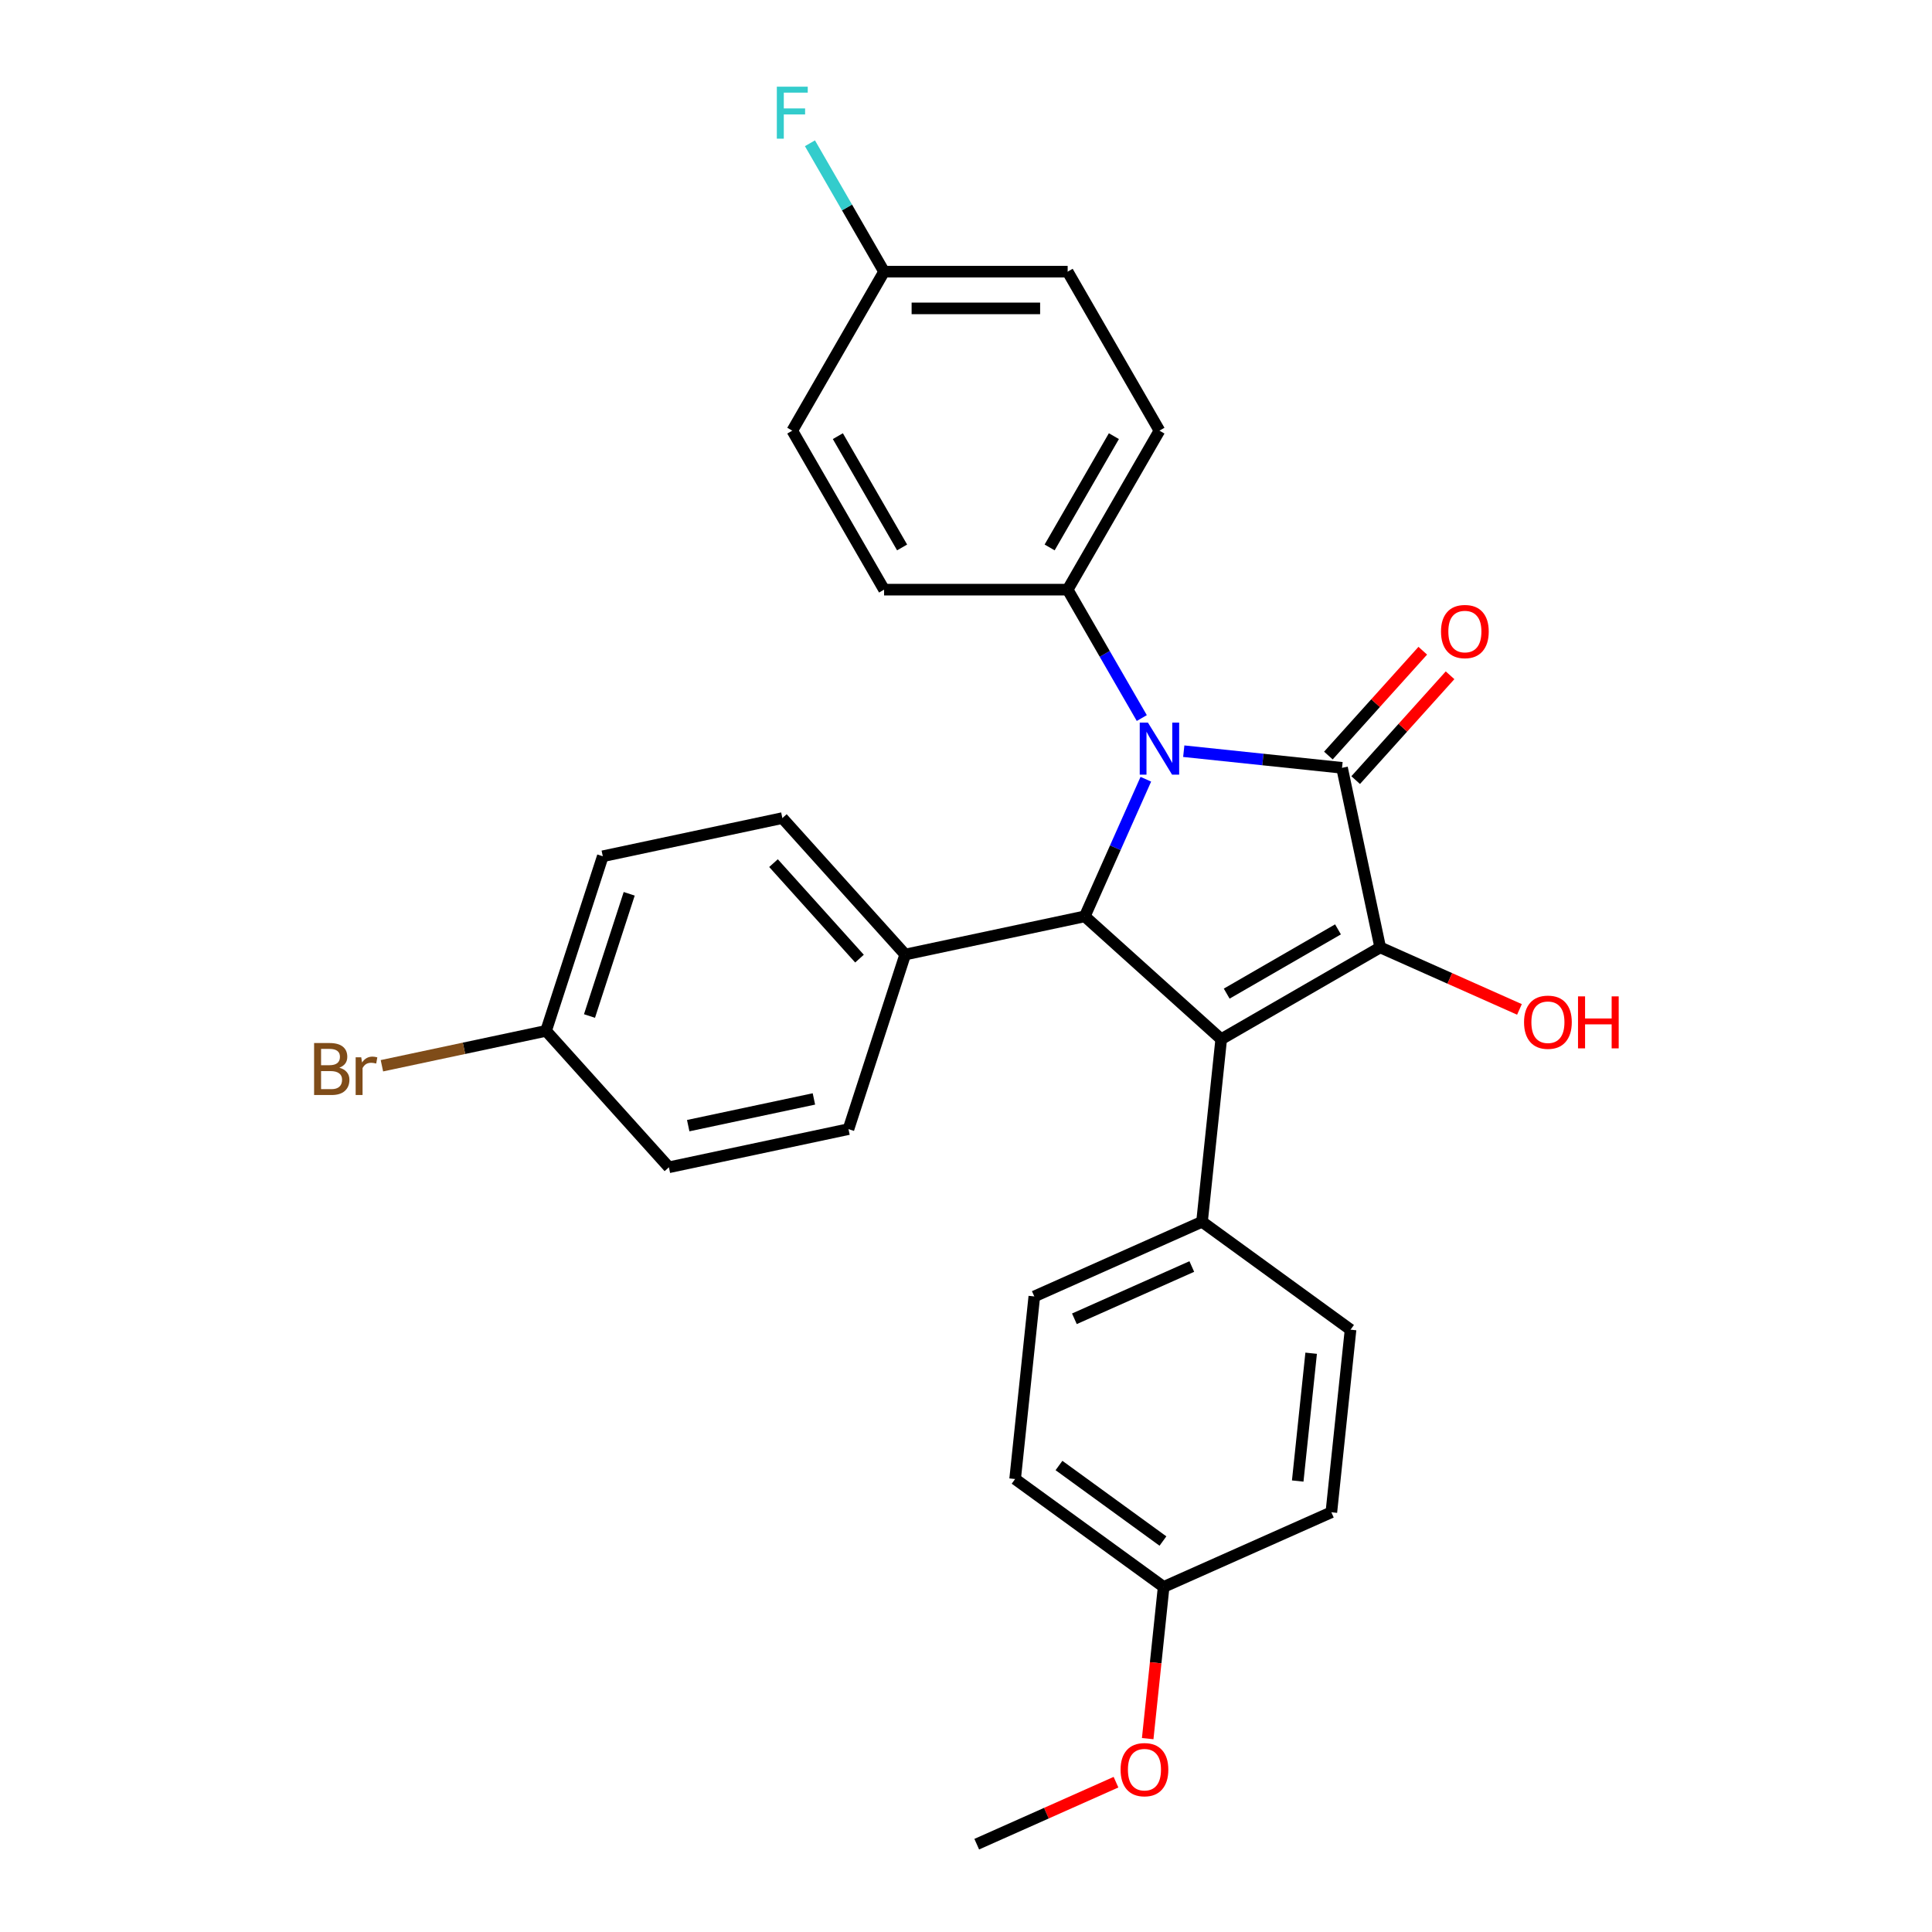 <?xml version='1.0' encoding='iso-8859-1'?>
<svg version='1.1' baseProfile='full'
              xmlns='http://www.w3.org/2000/svg'
                      xmlns:rdkit='http://www.rdkit.org/xml'
                      xmlns:xlink='http://www.w3.org/1999/xlink'
                  xml:space='preserve'
width='1000px' height='1000px' viewBox='0 0 1000 1000'>
<!-- END OF HEADER -->
<rect style='opacity:1.0;fill:#FFFFFF;stroke:none' width='1000' height='1000' x='0' y='0'> </rect>
<path class='bond-0' d='M 612.712,388.817 L 653.673,393.122' style='fill:none;fill-rule:evenodd;stroke:#0000FF;stroke-width:6px;stroke-linecap:butt;stroke-linejoin:miter;stroke-opacity:1' />
<path class='bond-0' d='M 653.673,393.122 L 694.634,397.427' style='fill:none;fill-rule:evenodd;stroke:#000000;stroke-width:6px;stroke-linecap:butt;stroke-linejoin:miter;stroke-opacity:1' />
<path class='bond-3' d='M 593.083,403.326 L 577.282,438.814' style='fill:none;fill-rule:evenodd;stroke:#0000FF;stroke-width:6px;stroke-linecap:butt;stroke-linejoin:miter;stroke-opacity:1' />
<path class='bond-3' d='M 577.282,438.814 L 561.482,474.303' style='fill:none;fill-rule:evenodd;stroke:#000000;stroke-width:6px;stroke-linecap:butt;stroke-linejoin:miter;stroke-opacity:1' />
<path class='bond-4' d='M 590.991,371.664 L 571.805,338.433' style='fill:none;fill-rule:evenodd;stroke:#0000FF;stroke-width:6px;stroke-linecap:butt;stroke-linejoin:miter;stroke-opacity:1' />
<path class='bond-4' d='M 571.805,338.433 L 552.619,305.202' style='fill:none;fill-rule:evenodd;stroke:#000000;stroke-width:6px;stroke-linecap:butt;stroke-linejoin:miter;stroke-opacity:1' />
<path class='bond-2' d='M 694.634,397.427 L 714.39,490.374' style='fill:none;fill-rule:evenodd;stroke:#000000;stroke-width:6px;stroke-linecap:butt;stroke-linejoin:miter;stroke-opacity:1' />
<path class='bond-7' d='M 701.695,403.786 L 726.122,376.656' style='fill:none;fill-rule:evenodd;stroke:#000000;stroke-width:6px;stroke-linecap:butt;stroke-linejoin:miter;stroke-opacity:1' />
<path class='bond-7' d='M 726.122,376.656 L 750.549,349.527' style='fill:none;fill-rule:evenodd;stroke:#FF0000;stroke-width:6px;stroke-linecap:butt;stroke-linejoin:miter;stroke-opacity:1' />
<path class='bond-7' d='M 687.572,391.069 L 711.999,363.94' style='fill:none;fill-rule:evenodd;stroke:#000000;stroke-width:6px;stroke-linecap:butt;stroke-linejoin:miter;stroke-opacity:1' />
<path class='bond-7' d='M 711.999,363.94 L 736.426,336.811' style='fill:none;fill-rule:evenodd;stroke:#FF0000;stroke-width:6px;stroke-linecap:butt;stroke-linejoin:miter;stroke-opacity:1' />
<path class='bond-1' d='M 632.097,537.886 L 561.482,474.303' style='fill:none;fill-rule:evenodd;stroke:#000000;stroke-width:6px;stroke-linecap:butt;stroke-linejoin:miter;stroke-opacity:1' />
<path class='bond-5' d='M 632.097,537.886 L 622.165,632.388' style='fill:none;fill-rule:evenodd;stroke:#000000;stroke-width:6px;stroke-linecap:butt;stroke-linejoin:miter;stroke-opacity:1' />
<path class='bond-28' d='M 632.097,537.886 L 714.39,490.374' style='fill:none;fill-rule:evenodd;stroke:#000000;stroke-width:6px;stroke-linecap:butt;stroke-linejoin:miter;stroke-opacity:1' />
<path class='bond-28' d='M 634.939,514.3 L 692.544,481.042' style='fill:none;fill-rule:evenodd;stroke:#000000;stroke-width:6px;stroke-linecap:butt;stroke-linejoin:miter;stroke-opacity:1' />
<path class='bond-8' d='M 714.39,490.374 L 750.43,506.42' style='fill:none;fill-rule:evenodd;stroke:#000000;stroke-width:6px;stroke-linecap:butt;stroke-linejoin:miter;stroke-opacity:1' />
<path class='bond-8' d='M 750.43,506.42 L 786.469,522.466' style='fill:none;fill-rule:evenodd;stroke:#FF0000;stroke-width:6px;stroke-linecap:butt;stroke-linejoin:miter;stroke-opacity:1' />
<path class='bond-6' d='M 561.482,474.303 L 468.535,494.059' style='fill:none;fill-rule:evenodd;stroke:#000000;stroke-width:6px;stroke-linecap:butt;stroke-linejoin:miter;stroke-opacity:1' />
<path class='bond-9' d='M 552.619,305.202 L 600.131,222.91' style='fill:none;fill-rule:evenodd;stroke:#000000;stroke-width:6px;stroke-linecap:butt;stroke-linejoin:miter;stroke-opacity:1' />
<path class='bond-9' d='M 543.288,283.356 L 576.546,225.751' style='fill:none;fill-rule:evenodd;stroke:#000000;stroke-width:6px;stroke-linecap:butt;stroke-linejoin:miter;stroke-opacity:1' />
<path class='bond-10' d='M 552.619,305.202 L 457.596,305.202' style='fill:none;fill-rule:evenodd;stroke:#000000;stroke-width:6px;stroke-linecap:butt;stroke-linejoin:miter;stroke-opacity:1' />
<path class='bond-11' d='M 622.165,632.388 L 535.357,671.038' style='fill:none;fill-rule:evenodd;stroke:#000000;stroke-width:6px;stroke-linecap:butt;stroke-linejoin:miter;stroke-opacity:1' />
<path class='bond-11' d='M 616.874,655.547 L 556.108,682.602' style='fill:none;fill-rule:evenodd;stroke:#000000;stroke-width:6px;stroke-linecap:butt;stroke-linejoin:miter;stroke-opacity:1' />
<path class='bond-12' d='M 622.165,632.388 L 699.04,688.241' style='fill:none;fill-rule:evenodd;stroke:#000000;stroke-width:6px;stroke-linecap:butt;stroke-linejoin:miter;stroke-opacity:1' />
<path class='bond-13' d='M 468.535,494.059 L 404.952,423.443' style='fill:none;fill-rule:evenodd;stroke:#000000;stroke-width:6px;stroke-linecap:butt;stroke-linejoin:miter;stroke-opacity:1' />
<path class='bond-13' d='M 444.874,496.183 L 400.366,446.752' style='fill:none;fill-rule:evenodd;stroke:#000000;stroke-width:6px;stroke-linecap:butt;stroke-linejoin:miter;stroke-opacity:1' />
<path class='bond-14' d='M 468.535,494.059 L 439.171,584.431' style='fill:none;fill-rule:evenodd;stroke:#000000;stroke-width:6px;stroke-linecap:butt;stroke-linejoin:miter;stroke-opacity:1' />
<path class='bond-18' d='M 600.131,222.91 L 552.619,140.617' style='fill:none;fill-rule:evenodd;stroke:#000000;stroke-width:6px;stroke-linecap:butt;stroke-linejoin:miter;stroke-opacity:1' />
<path class='bond-20' d='M 457.596,305.202 L 410.085,222.91' style='fill:none;fill-rule:evenodd;stroke:#000000;stroke-width:6px;stroke-linecap:butt;stroke-linejoin:miter;stroke-opacity:1' />
<path class='bond-20' d='M 466.928,283.356 L 433.67,225.751' style='fill:none;fill-rule:evenodd;stroke:#000000;stroke-width:6px;stroke-linecap:butt;stroke-linejoin:miter;stroke-opacity:1' />
<path class='bond-23' d='M 535.357,671.038 L 525.424,765.54' style='fill:none;fill-rule:evenodd;stroke:#000000;stroke-width:6px;stroke-linecap:butt;stroke-linejoin:miter;stroke-opacity:1' />
<path class='bond-22' d='M 699.04,688.241 L 689.108,782.744' style='fill:none;fill-rule:evenodd;stroke:#000000;stroke-width:6px;stroke-linecap:butt;stroke-linejoin:miter;stroke-opacity:1' />
<path class='bond-22' d='M 678.65,700.43 L 671.697,766.582' style='fill:none;fill-rule:evenodd;stroke:#000000;stroke-width:6px;stroke-linecap:butt;stroke-linejoin:miter;stroke-opacity:1' />
<path class='bond-21' d='M 404.952,423.443 L 312.005,443.2' style='fill:none;fill-rule:evenodd;stroke:#000000;stroke-width:6px;stroke-linecap:butt;stroke-linejoin:miter;stroke-opacity:1' />
<path class='bond-19' d='M 439.171,584.431 L 346.224,604.188' style='fill:none;fill-rule:evenodd;stroke:#000000;stroke-width:6px;stroke-linecap:butt;stroke-linejoin:miter;stroke-opacity:1' />
<path class='bond-19' d='M 421.278,568.806 L 356.215,582.635' style='fill:none;fill-rule:evenodd;stroke:#000000;stroke-width:6px;stroke-linecap:butt;stroke-linejoin:miter;stroke-opacity:1' />
<path class='bond-15' d='M 282.641,533.572 L 346.224,604.188' style='fill:none;fill-rule:evenodd;stroke:#000000;stroke-width:6px;stroke-linecap:butt;stroke-linejoin:miter;stroke-opacity:1' />
<path class='bond-25' d='M 282.641,533.572 L 240.159,542.602' style='fill:none;fill-rule:evenodd;stroke:#000000;stroke-width:6px;stroke-linecap:butt;stroke-linejoin:miter;stroke-opacity:1' />
<path class='bond-25' d='M 240.159,542.602 L 197.677,551.632' style='fill:none;fill-rule:evenodd;stroke:#7F4C19;stroke-width:6px;stroke-linecap:butt;stroke-linejoin:miter;stroke-opacity:1' />
<path class='bond-30' d='M 282.641,533.572 L 312.005,443.2' style='fill:none;fill-rule:evenodd;stroke:#000000;stroke-width:6px;stroke-linecap:butt;stroke-linejoin:miter;stroke-opacity:1' />
<path class='bond-30' d='M 305.12,525.889 L 325.675,462.628' style='fill:none;fill-rule:evenodd;stroke:#000000;stroke-width:6px;stroke-linecap:butt;stroke-linejoin:miter;stroke-opacity:1' />
<path class='bond-16' d='M 457.596,140.617 L 410.085,222.91' style='fill:none;fill-rule:evenodd;stroke:#000000;stroke-width:6px;stroke-linecap:butt;stroke-linejoin:miter;stroke-opacity:1' />
<path class='bond-24' d='M 457.596,140.617 L 438.41,107.386' style='fill:none;fill-rule:evenodd;stroke:#000000;stroke-width:6px;stroke-linecap:butt;stroke-linejoin:miter;stroke-opacity:1' />
<path class='bond-24' d='M 438.41,107.386 L 419.225,74.156' style='fill:none;fill-rule:evenodd;stroke:#33CCCC;stroke-width:6px;stroke-linecap:butt;stroke-linejoin:miter;stroke-opacity:1' />
<path class='bond-29' d='M 457.596,140.617 L 552.619,140.617' style='fill:none;fill-rule:evenodd;stroke:#000000;stroke-width:6px;stroke-linecap:butt;stroke-linejoin:miter;stroke-opacity:1' />
<path class='bond-29' d='M 471.85,159.622 L 538.366,159.622' style='fill:none;fill-rule:evenodd;stroke:#000000;stroke-width:6px;stroke-linecap:butt;stroke-linejoin:miter;stroke-opacity:1' />
<path class='bond-17' d='M 602.3,821.393 L 689.108,782.744' style='fill:none;fill-rule:evenodd;stroke:#000000;stroke-width:6px;stroke-linecap:butt;stroke-linejoin:miter;stroke-opacity:1' />
<path class='bond-26' d='M 602.3,821.393 L 598.173,860.653' style='fill:none;fill-rule:evenodd;stroke:#000000;stroke-width:6px;stroke-linecap:butt;stroke-linejoin:miter;stroke-opacity:1' />
<path class='bond-26' d='M 598.173,860.653 L 594.047,899.913' style='fill:none;fill-rule:evenodd;stroke:#FF0000;stroke-width:6px;stroke-linecap:butt;stroke-linejoin:miter;stroke-opacity:1' />
<path class='bond-31' d='M 602.3,821.393 L 525.424,765.54' style='fill:none;fill-rule:evenodd;stroke:#000000;stroke-width:6px;stroke-linecap:butt;stroke-linejoin:miter;stroke-opacity:1' />
<path class='bond-31' d='M 601.939,797.64 L 548.126,758.543' style='fill:none;fill-rule:evenodd;stroke:#000000;stroke-width:6px;stroke-linecap:butt;stroke-linejoin:miter;stroke-opacity:1' />
<path class='bond-27' d='M 577.638,922.454 L 541.599,938.5' style='fill:none;fill-rule:evenodd;stroke:#FF0000;stroke-width:6px;stroke-linecap:butt;stroke-linejoin:miter;stroke-opacity:1' />
<path class='bond-27' d='M 541.599,938.5 L 505.559,954.545' style='fill:none;fill-rule:evenodd;stroke:#000000;stroke-width:6px;stroke-linecap:butt;stroke-linejoin:miter;stroke-opacity:1' />
<path  class='atom-0' d='M 594.182 374.039
L 603.001 388.293
Q 603.875 389.699, 605.281 392.246
Q 606.688 394.792, 606.764 394.944
L 606.764 374.039
L 610.336 374.039
L 610.336 400.95
L 606.65 400.95
L 597.185 385.366
Q 596.083 383.542, 594.905 381.451
Q 593.764 379.361, 593.422 378.715
L 593.422 400.95
L 589.925 400.95
L 589.925 374.039
L 594.182 374.039
' fill='#0000FF'/>
<path  class='atom-8' d='M 745.863 326.887
Q 745.863 320.426, 749.056 316.815
Q 752.249 313.204, 758.216 313.204
Q 764.184 313.204, 767.377 316.815
Q 770.569 320.426, 770.569 326.887
Q 770.569 333.425, 767.339 337.15
Q 764.108 340.837, 758.216 340.837
Q 752.287 340.837, 749.056 337.15
Q 745.863 333.463, 745.863 326.887
M 758.216 337.796
Q 762.321 337.796, 764.526 335.059
Q 766.769 332.285, 766.769 326.887
Q 766.769 321.604, 764.526 318.943
Q 762.321 316.245, 758.216 316.245
Q 754.111 316.245, 751.869 318.905
Q 749.664 321.566, 749.664 326.887
Q 749.664 332.323, 751.869 335.059
Q 754.111 337.796, 758.216 337.796
' fill='#FF0000'/>
<path  class='atom-9' d='M 788.845 529.099
Q 788.845 522.638, 792.038 519.027
Q 795.23 515.416, 801.198 515.416
Q 807.165 515.416, 810.358 519.027
Q 813.551 522.638, 813.551 529.099
Q 813.551 535.637, 810.32 539.362
Q 807.089 543.049, 801.198 543.049
Q 795.269 543.049, 792.038 539.362
Q 788.845 535.675, 788.845 529.099
M 801.198 540.008
Q 805.303 540.008, 807.507 537.271
Q 809.75 534.497, 809.75 529.099
Q 809.75 523.816, 807.507 521.155
Q 805.303 518.457, 801.198 518.457
Q 797.093 518.457, 794.85 521.117
Q 792.646 523.778, 792.646 529.099
Q 792.646 534.535, 794.85 537.271
Q 797.093 540.008, 801.198 540.008
' fill='#FF0000'/>
<path  class='atom-9' d='M 816.782 515.72
L 820.431 515.72
L 820.431 527.161
L 834.19 527.161
L 834.19 515.72
L 837.839 515.72
L 837.839 542.631
L 834.19 542.631
L 834.19 530.202
L 820.431 530.202
L 820.431 542.631
L 816.782 542.631
L 816.782 515.72
' fill='#FF0000'/>
<path  class='atom-25' d='M 402.084 44.869
L 418.086 44.869
L 418.086 47.948
L 405.694 47.948
L 405.694 56.12
L 416.717 56.12
L 416.717 59.237
L 405.694 59.237
L 405.694 71.78
L 402.084 71.78
L 402.084 44.869
' fill='#33CCCC'/>
<path  class='atom-26' d='M 175.65 552.644
Q 178.235 553.366, 179.527 554.963
Q 180.858 556.521, 180.858 558.84
Q 180.858 562.565, 178.463 564.693
Q 176.106 566.784, 171.621 566.784
L 162.575 566.784
L 162.575 539.873
L 170.519 539.873
Q 175.118 539.873, 177.437 541.736
Q 179.755 543.598, 179.755 547.019
Q 179.755 551.086, 175.65 552.644
M 166.186 542.914
L 166.186 551.352
L 170.519 551.352
Q 173.18 551.352, 174.548 550.288
Q 175.954 549.185, 175.954 547.019
Q 175.954 542.914, 170.519 542.914
L 166.186 542.914
M 171.621 563.743
Q 174.244 563.743, 175.65 562.489
Q 177.057 561.234, 177.057 558.84
Q 177.057 556.635, 175.498 555.533
Q 173.978 554.393, 171.051 554.393
L 166.186 554.393
L 166.186 563.743
L 171.621 563.743
' fill='#7F4C19'/>
<path  class='atom-26' d='M 186.977 547.247
L 187.395 549.946
Q 189.448 546.905, 192.793 546.905
Q 193.857 546.905, 195.301 547.285
L 194.731 550.478
Q 193.097 550.098, 192.184 550.098
Q 190.588 550.098, 189.524 550.744
Q 188.497 551.352, 187.661 552.834
L 187.661 566.784
L 184.088 566.784
L 184.088 547.247
L 186.977 547.247
' fill='#7F4C19'/>
<path  class='atom-27' d='M 580.014 915.972
Q 580.014 909.51, 583.207 905.9
Q 586.4 902.289, 592.367 902.289
Q 598.334 902.289, 601.527 905.9
Q 604.72 909.51, 604.72 915.972
Q 604.72 922.51, 601.489 926.235
Q 598.258 929.921, 592.367 929.921
Q 586.438 929.921, 583.207 926.235
Q 580.014 922.548, 580.014 915.972
M 592.367 926.881
Q 596.472 926.881, 598.677 924.144
Q 600.919 921.369, 600.919 915.972
Q 600.919 910.689, 598.677 908.028
Q 596.472 905.329, 592.367 905.329
Q 588.262 905.329, 586.019 907.99
Q 583.815 910.651, 583.815 915.972
Q 583.815 921.407, 586.019 924.144
Q 588.262 926.881, 592.367 926.881
' fill='#FF0000'/>
</svg>
